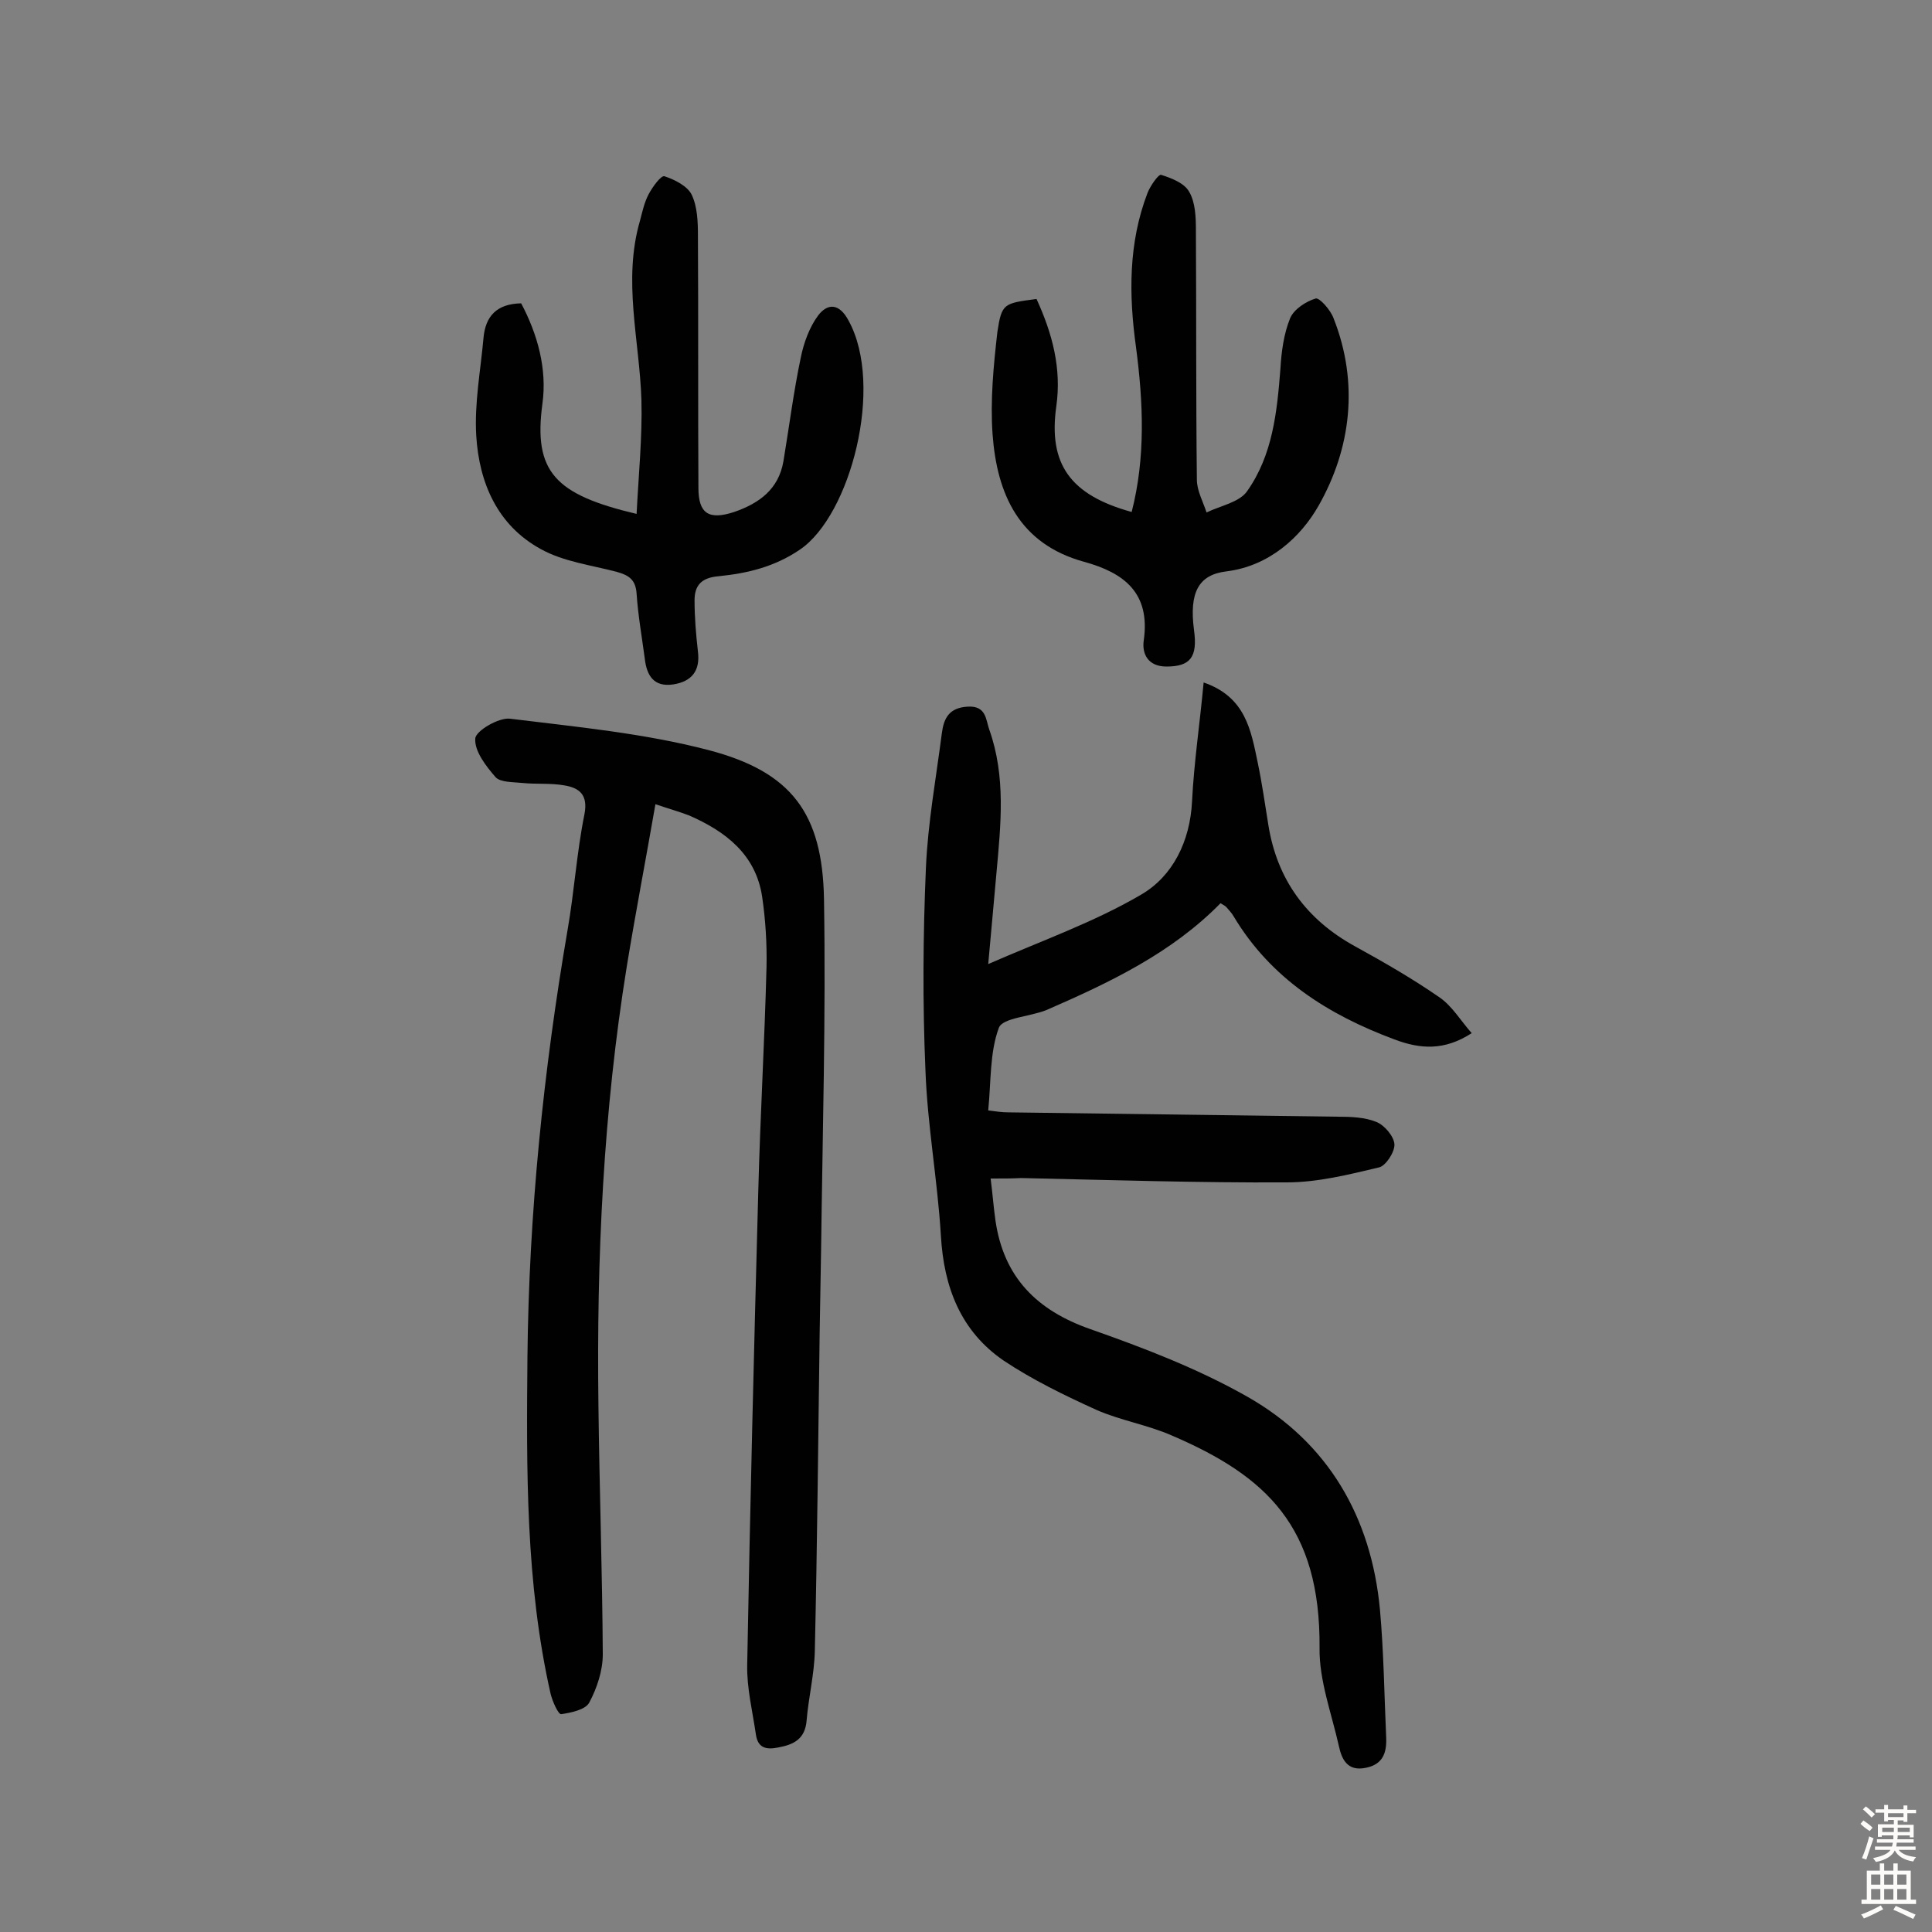 <svg enable-background="new 0 0 400 400" viewBox="0 0 400 400" xmlns="http://www.w3.org/2000/svg"><rect x="0" y="0" width="400" height="400" fill="#808080" stroke="none"/><g fill="#010102"><path d="m205.1 244c.4 3.1.6 5.9 1 8.7 1.7 11.7 8.5 18.6 19.7 22.5 11.1 3.9 22.3 8.2 32.5 14 16.7 9.5 25.6 24.9 27.4 44 .8 8.9.9 17.8 1.3 26.7.1 3-.7 5.4-4.2 6.1-3.8.8-5-1.7-5.6-4.5-1.5-6.7-4.1-13.6-4-20.3.2-25.1-11-35.6-30.6-44-5-2.2-10.6-3.1-15.6-5.3-6.6-3-13.2-6.2-19.2-10.2-8.9-6.1-12.4-15.2-13-25.9-.7-11.5-2.8-22.9-3.2-34.3-.6-13.9-.5-27.9.1-41.8.4-9.3 2.1-18.6 3.3-27.9.4-3.1 1.5-5.3 5.4-5.5 3.8-.2 3.7 2.7 4.4 4.7 3.5 9.8 2.4 19.8 1.5 29.8-.5 5.9-1.1 11.9-1.7 18.8 11.2-4.9 22-8.7 31.7-14.4 6.5-3.8 10.1-11 10.5-19.3.4-8 1.6-16 2.4-24.6 8.7 3 9.8 9.9 11.2 16.6.9 4.3 1.5 8.6 2.2 12.9 1.8 11.3 7.9 19.6 17.9 25.1 6 3.3 11.9 6.7 17.4 10.5 2.7 1.8 4.5 4.9 6.8 7.5-5.7 3.7-10.7 3.3-16 1.3-13.7-5.1-25.6-12.6-33.3-25.5-.4-.7-1-1.3-1.5-1.9-.2-.2-.5-.4-1.2-.8-10.1 10.3-22.9 16.4-36 22.1-3.4 1.4-9.1 1.6-9.9 3.7-1.9 5.1-1.6 11.1-2.2 17.1 1.6.2 2.8.4 4.1.4 22.7.3 45.4.6 68.2.9 2.7 0 5.7.1 8.1 1.1 1.7.7 3.6 3 3.7 4.6s-1.8 4.5-3.2 4.8c-6.3 1.5-12.7 3.1-19.1 3.1-18.3.1-36.7-.5-55-.9-1.8.1-3.6.1-6.3.1z"/><path d="m135.7 166.5c-2 11.5-4.1 22.4-5.9 33.4-4.9 30.2-6.3 60.6-5.9 91.1.2 17.2.8 34.3.9 51.5 0 3.4-1.2 7-2.8 10-.8 1.5-3.8 2.1-5.8 2.4-.6.1-1.8-2.6-2.2-4.2-5.2-23-5-46.3-4.8-69.7.3-29.7 3.3-59.2 8.3-88.4 1.4-8 1.9-16.1 3.5-24 .8-4.1-1.1-5.5-4.2-6-2.8-.5-5.8-.2-8.7-.5-1.9-.2-4.5-.1-5.5-1.2-2-2.3-4.4-5.4-4.2-8 .1-1.6 4.9-4.4 7.2-4.1 13.8 1.7 27.7 3 41.1 6.5 17.2 4.5 23.6 13.1 23.9 30.9.4 24.1-.3 48.3-.6 72.4-.1 5.8-.2 11.7-.3 17.5-.3 21.9-.5 43.8-1 65.7-.1 4.8-1.3 9.6-1.7 14.4-.3 3.8-2.6 5-5.9 5.6-2.5.5-4.2.1-4.6-2.7-.7-4.8-1.9-9.6-1.8-14.4.6-32.8 1.4-65.5 2.3-98.3.4-15.4 1.3-30.8 1.7-46.2.1-4.8-.2-9.7-.9-14.5-1.3-8.8-7.6-13.6-15.2-16.9-2.1-.8-4.3-1.4-6.9-2.3z"/><path d="m107.9 62.8c3.4 6.4 5.4 13.6 4.4 20.8-1.9 14.1 2.6 18.8 19.5 22.8.4-8 1.2-15.9 1-23.6-.4-12.4-3.9-24.7-.3-37.1.5-1.9.9-3.8 1.8-5.5.8-1.5 2.6-4 3.3-3.7 2.1.7 4.7 2 5.6 3.8 1.2 2.5 1.3 5.7 1.3 8.5.1 17.4 0 34.8.1 52.2 0 5.4 2.2 6.7 7.4 5 5.2-1.8 9.2-4.7 10.2-10.5 1.2-7.2 2.1-14.4 3.6-21.5.6-3 1.8-6.3 3.6-8.7 2-2.6 4.4-2.5 6.3 1.1 7.4 13.5.4 40.3-10.1 47.4-5.3 3.6-10.9 4.9-16.8 5.5-3.6.3-5 1.9-5 5 0 3.5.3 7.1.7 10.6.5 4-1.3 6.2-5.1 6.8-4 .6-5.5-1.8-5.9-5.3-.6-4.5-1.4-9-1.7-13.5-.2-2.9-1.6-3.8-4.1-4.5-5.3-1.4-11-2.1-15.7-4.7-9-4.9-12.8-13.7-13.4-23.5-.4-6.7.9-13.5 1.5-20.2.4-4.6 2.8-7.1 7.8-7.2z"/><path d="m214.6 61.9c3.3 7.2 5.2 14.4 4.1 22.2-1.7 12 2.9 18.4 15.6 21.9 2.9-11.3 2.4-22.7.9-34.1-1.5-10.8-1.6-21.6 2.4-32 .6-1.5 2.3-3.9 2.8-3.7 2.2.7 4.8 1.7 5.8 3.5 1.3 2.2 1.4 5.3 1.4 8 .1 17.2 0 34.4.2 51.6 0 2.3 1.3 4.6 2 6.8 2.9-1.4 6.8-2.1 8.4-4.4 5.3-7.5 6.2-16.4 6.9-25.4.2-3.5.7-7.2 2-10.4.8-1.9 3.3-3.5 5.3-4.1.8-.2 3.1 2.4 3.7 4.1 5.3 13.4 3.6 27-3.1 38.8-3.7 6.5-10.2 12.5-19.1 13.6-5.8.7-7.7 4.4-6.7 12.1.8 5.7-.8 7.6-5.7 7.6-3.8 0-5.1-2.6-4.7-5.4 1.4-9.8-4-14-12.4-16.3-13.4-3.7-18-14-18.9-26.4-.5-7 .2-14.2 1-21.2.9-5.9 1.3-5.9 8.1-6.8z"/></g><path d="m385.2 377.6.6-.7c.6.4 1.3.9 1.9 1.5l-.6.7c-.8-.5-1.4-1-1.9-1.5zm.3 7.1c.6-1.4 1.1-2.9 1.5-4.5.3.1.6.3.9.4-.5 1.4-1 2.9-1.5 4.4zm.2-10.1.6-.6c.7.5 1.3 1.1 1.9 1.6l-.7.7c-.6-.6-1.2-1.2-1.8-1.7zm8.4-.8h.8v.9h1.8v.7h-1.8v1.8h-.8v-.3h-1.2v.9h3.3v2.6h-.8v-.4h-2.5c0 .3 0 .6-.1.8h3.4v.7h-3.5c0 .3-.1.6-.1.8h4v.7h-3.5c.7.9 1.9 1.3 3.6 1.5-.2.2-.4.5-.6.9-1.9-.3-3.2-1.1-3.8-2.3-.5 1.1-1.8 2-3.9 2.4-.2-.3-.4-.5-.6-.8 1.9-.4 3.1-.9 3.6-1.7h-3.2v-.7h3.5c.1-.2.1-.5.2-.8h-3.3v-.7h3.4c0-.2 0-.5 0-.8h-2.4v.3h-.8v-2.6h3.3v-.9h-1.2v.3h-.8v-1.8h-1.8v-.7h1.8v-.9h.8v.9h3.2zm-4.4 5.5h2.4c0-.3 0-.6 0-.9h-2.4zm1.2-3.1h3.2v-.8h-3.2zm4.4 2.2h-2.4v.9h2.5v-.9z" fill="#fcfbfa"/><path d="m389.2 385.8h.9v1.5h1.9v-1.5h.9v1.5h2.7v6h1.1v.9h-11.3v-.9h1.1v-6h2.7zm.2 8.7.5.8c-1.2.6-2.5 1.3-4 1.9-.2-.3-.3-.6-.6-.8 1.6-.6 3-1.3 4.1-1.9zm-2-4.3h1.9v-2.1h-1.9zm0 3.1h1.9v-2.2h-1.9zm2.7-3.1h1.9v-2.1h-1.9zm0 3.1h1.9v-2.2h-1.9zm2.4 1.3c1.4.6 2.7 1.2 4.1 1.8l-.5.9c-1.5-.7-2.8-1.4-4.1-1.9zm2.2-6.5h-1.9v2.1h1.9zm-1.9 5.2h1.9v-2.2h-1.9z" fill="#fcfbfa"/></svg>
